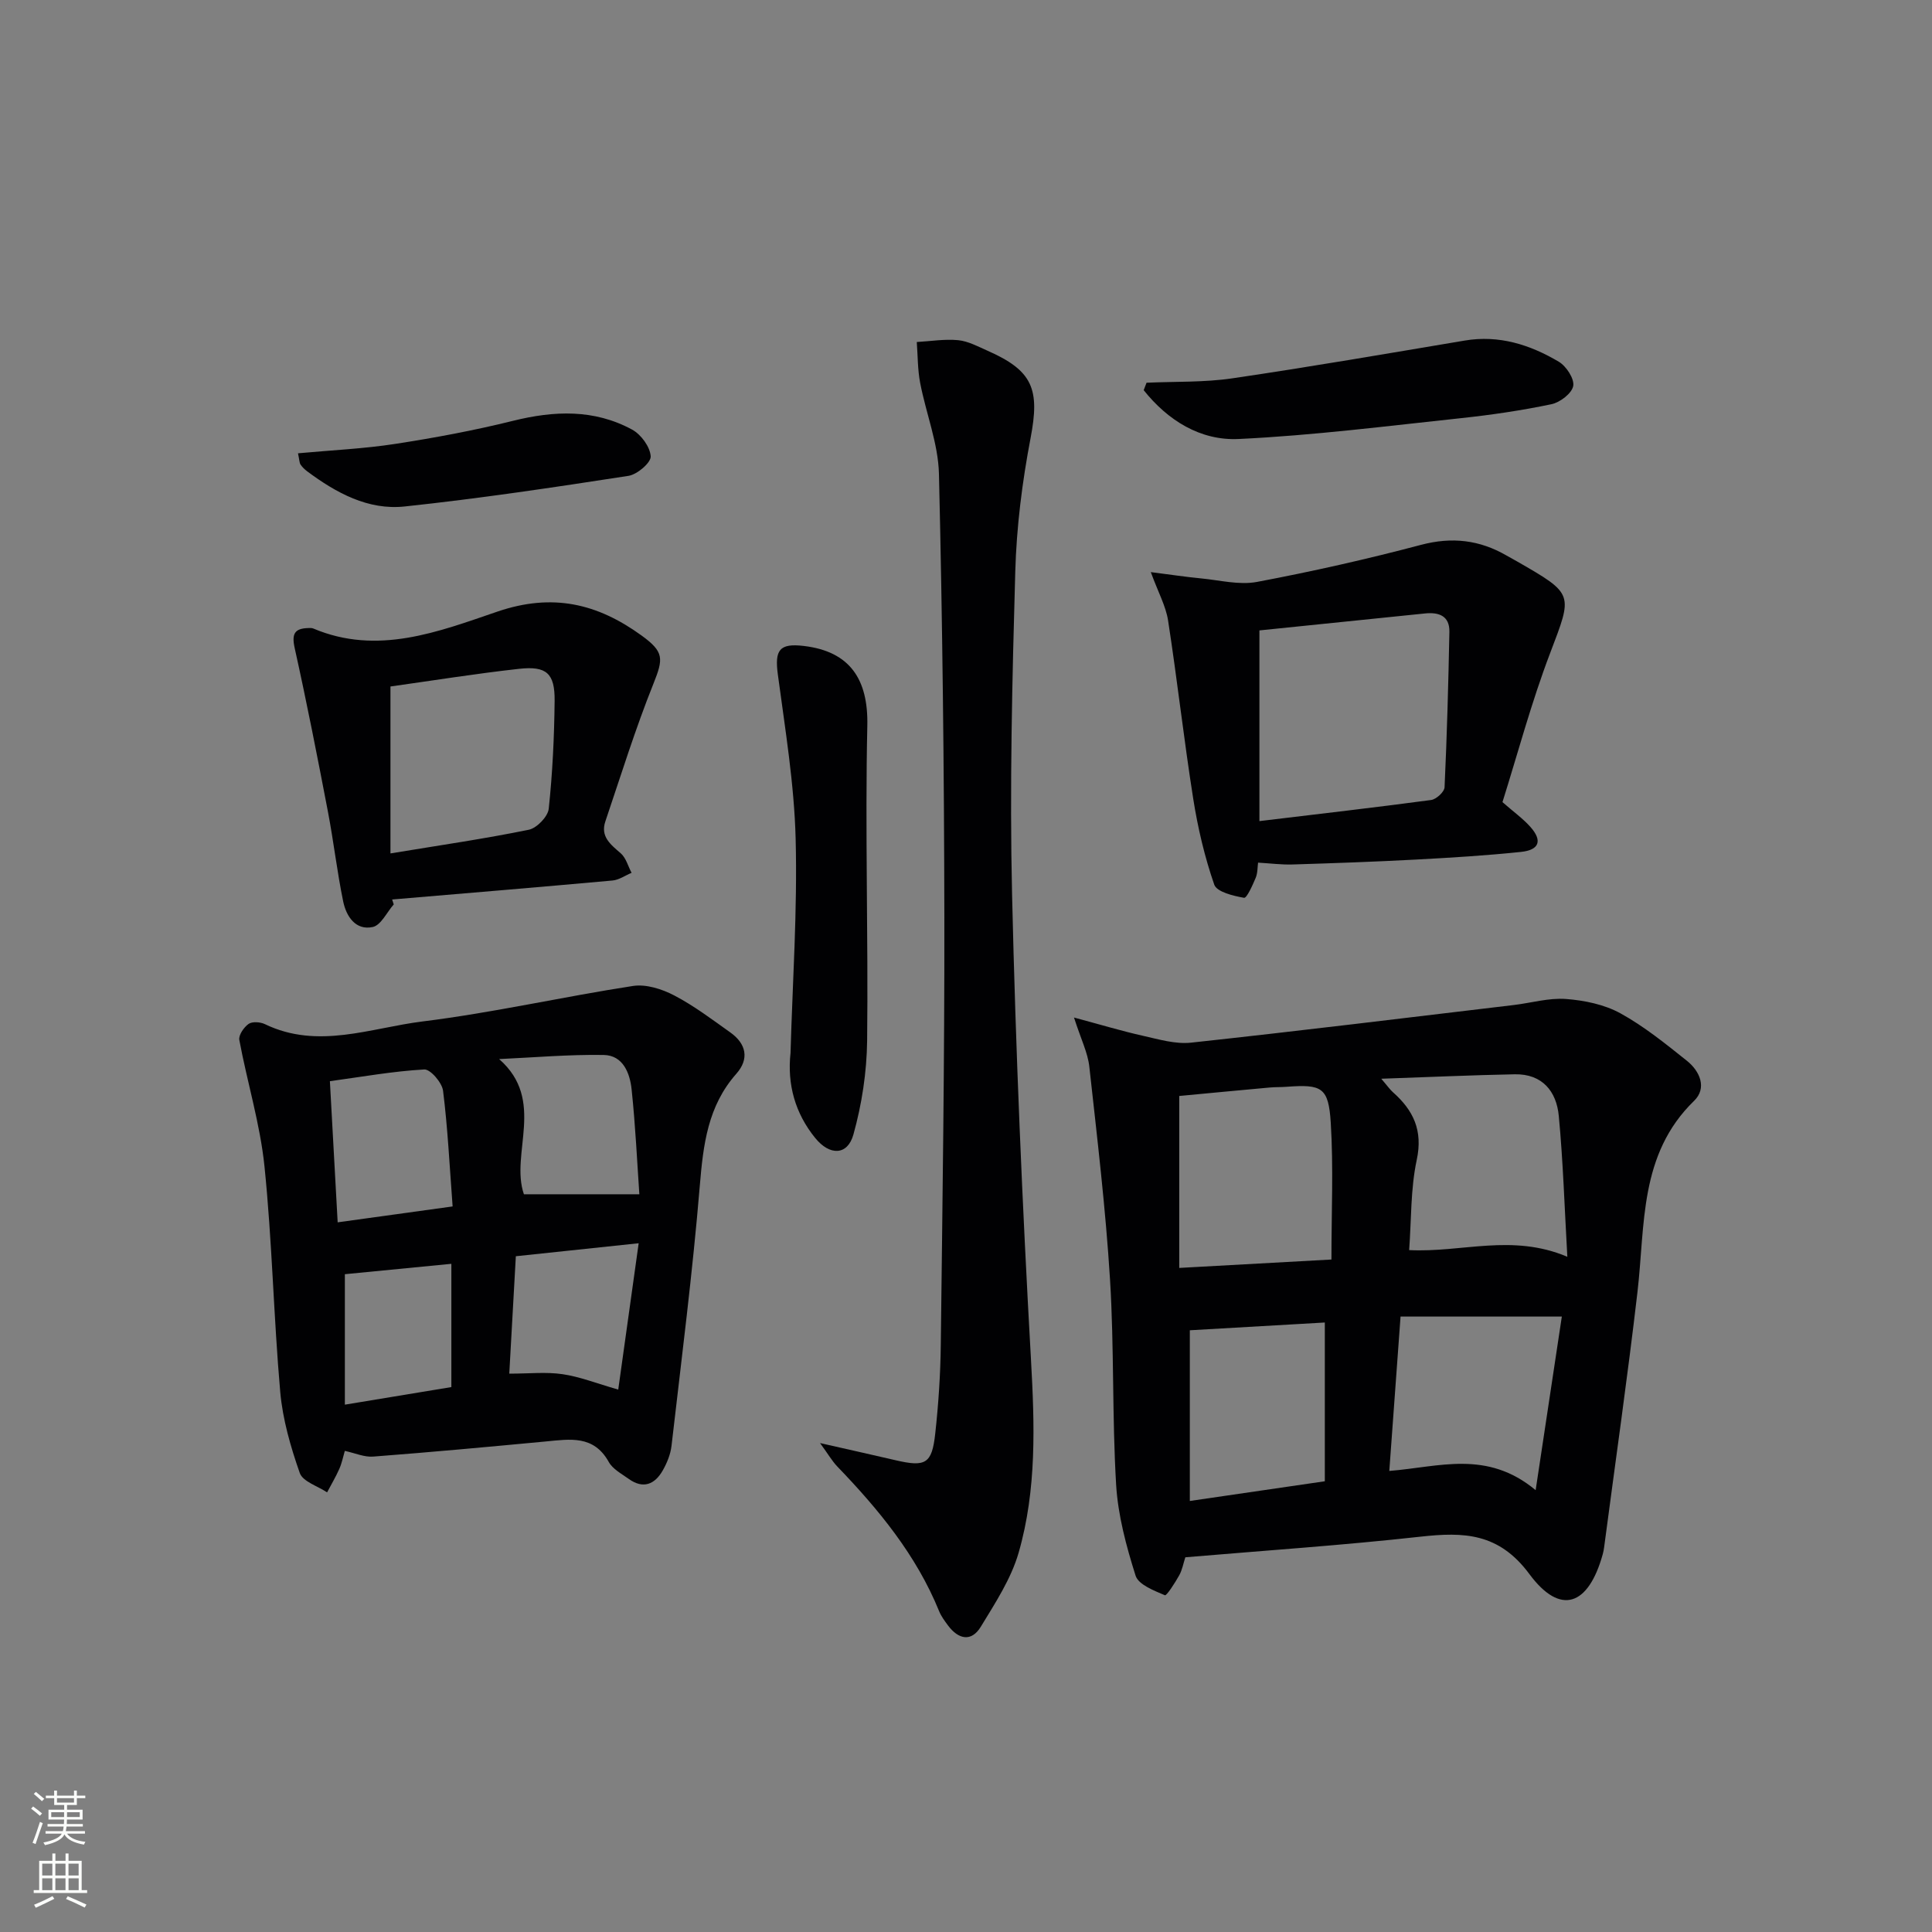 <svg enable-background="new 0 0 400 400" viewBox="0 0 400 400" xmlns="http://www.w3.org/2000/svg"><rect x="0" y="0" width="400" height="400" fill="#808080" stroke="none"/><g fill="#010103"><path d="m245.41 322.42c-.41 1.26-.64 2.61-1.27 3.74-.86 1.54-2.61 4.27-2.96 4.12-2.26-.97-5.48-2.19-6.07-4.06-1.93-6.11-3.65-12.49-4.03-18.86-.84-14.11-.39-28.3-1.26-42.41-.91-14.74-2.67-29.44-4.29-44.13-.32-2.87-1.71-5.61-3.17-10.15 5.57 1.49 9.89 2.8 14.28 3.78 3.27.73 6.71 1.77 9.95 1.42 22.29-2.41 44.55-5.14 66.82-7.79 3.61-.43 7.26-1.52 10.82-1.25 3.83.29 7.93 1.14 11.25 2.96 4.91 2.7 9.36 6.31 13.77 9.83 2.71 2.16 4.21 5.66 1.49 8.3-11.42 11.09-10.1 25.67-11.72 39.58-2.05 17.64-4.58 35.22-6.9 52.82-.07.49-.15.99-.29 1.47-2.96 10.68-8.76 12.79-15.19 4.1-6.33-8.54-13.56-8.73-22.53-7.74-16.03 1.78-32.12 2.86-48.7 4.27zm-1.26-59.91c11.14-.62 21.17-1.17 31.51-1.74 0-9.82.43-19.09-.14-28.31-.46-7.36-1.85-8-9.17-7.45-1.16.09-2.33.04-3.49.15-6.39.58-12.78 1.19-18.71 1.75zm80.35-2.31c-.59-10.36-.88-19.79-1.77-29.16-.48-5.11-3.43-8.73-9.12-8.62-8.88.17-17.75.58-27.63.92 1.36 1.59 1.81 2.26 2.4 2.78 4.25 3.77 6.25 7.92 4.94 14.03-1.29 6.02-1.1 12.35-1.57 18.67 11 .55 21.25-3.47 32.75 1.38zm-6.56 48.32c1.98-13.14 3.74-24.79 5.42-35.94-11.73 0-22.4 0-33.39 0-.82 11.32-1.57 21.53-2.33 31.96 10.31-.81 20.18-4.43 30.3 3.98zm-43.65-34.71c-9.35.54-18.82 1.08-27.95 1.61v35.34c9.38-1.37 18.34-2.68 27.95-4.08 0-10.78 0-21.34 0-32.87z"/><path d="m71.39 300.39c-.36 1.22-.61 2.54-1.14 3.73-.74 1.67-1.68 3.25-2.53 4.86-1.95-1.31-5.02-2.23-5.65-4-1.9-5.41-3.54-11.09-4.05-16.78-1.37-15.54-1.67-31.18-3.26-46.69-.9-8.81-3.58-17.43-5.21-26.19-.19-1 .94-2.64 1.92-3.33.76-.53 2.43-.41 3.38.05 10.98 5.3 21.89.77 32.64-.56 14.61-1.81 29.02-5.11 43.58-7.35 2.7-.41 5.99.64 8.51 1.96 4.1 2.14 7.85 4.98 11.63 7.67 3.3 2.34 3.96 5.48 1.24 8.55-5.91 6.68-6.85 14.65-7.56 23.14-1.49 18-3.79 35.94-5.86 53.89-.2 1.75-.93 3.54-1.81 5.09-1.65 2.91-4.06 3.91-7.05 1.76-1.48-1.06-3.32-2.03-4.14-3.52-3.12-5.6-8.05-4.7-13.04-4.23-11.89 1.12-23.79 2.22-35.7 3.13-1.84.16-3.8-.73-5.9-1.18zm-3.09-76.54c.54 9.82 1.07 19.4 1.61 29.22 8.57-1.18 16.03-2.21 23.8-3.29-.64-8.48-1.01-16.25-1.98-23.95-.21-1.68-2.62-4.48-3.89-4.41-6.41.36-12.78 1.5-19.54 2.43zm64.07 23.41c-.45-6.51-.8-14.13-1.6-21.7-.35-3.36-1.76-7.07-5.78-7.14-7.21-.12-14.43.52-21.65.85 9.76 8.55 2.22 19.55 5.13 27.99zm-4.37 40.44c1.4-10.05 2.76-19.79 4.23-30.3-9 .95-16.98 1.79-25.43 2.69-.48 8.53-.92 16.54-1.36 24.31 4.16 0 7.65-.39 11.02.11 3.54.51 6.94 1.87 11.54 3.19zm-56.6 3.12c7.98-1.32 15.12-2.5 22.05-3.64 0-8.6 0-16.87 0-25.52-7.68.75-14.89 1.45-22.05 2.15z"/><path d="m169.78 298.77c6.08 1.38 10.88 2.45 15.66 3.56 6.19 1.44 7.51.74 8.19-5.52.67-6.1 1.08-12.26 1.15-18.4.35-29.47.78-58.93.74-88.4-.05-30.63-.39-61.26-1.12-91.88-.15-6.31-2.68-12.54-3.89-18.85-.53-2.77-.49-5.65-.7-8.47 2.86-.16 5.75-.65 8.56-.38 2.07.2 4.09 1.3 6.06 2.17 9.46 4.16 10.87 8.01 8.94 18.1-1.74 9.09-2.91 18.41-3.17 27.65-.63 22.29-1.18 44.61-.66 66.9.74 32.07 2.11 64.15 3.91 96.18.76 13.55 1.21 26.97-2.55 40.03-1.56 5.42-4.85 10.43-7.83 15.33-1.95 3.21-4.64 2.64-6.79-.25-.69-.93-1.41-1.89-1.84-2.95-4.73-11.63-12.53-21.08-21.11-29.99-1.08-1.14-1.88-2.55-3.55-4.83z"/><path d="m311.07 166.07c2.35 2.06 4.26 3.42 5.78 5.13 2.52 2.83 1.88 4.78-1.95 5.18-7.27.76-14.57 1.2-21.87 1.59-8.47.45-16.95.75-25.42 1.01-2.29.07-4.59-.23-7.14-.38-.13.92-.07 2.13-.49 3.14-.64 1.53-1.85 4.24-2.41 4.14-2.22-.39-5.64-1.21-6.17-2.72-1.99-5.73-3.4-11.74-4.35-17.75-1.94-12.28-3.31-24.64-5.21-36.93-.46-2.99-2.03-5.8-3.58-10.03 4.12.52 7.24 1 10.39 1.3 3.87.37 7.9 1.42 11.59.73 11.4-2.15 22.74-4.7 33.95-7.67 6.42-1.7 12.13-1.03 17.73 2.21.72.42 1.46.81 2.18 1.22 11.89 6.83 11.5 6.68 6.83 19-3.88 10.18-6.69 20.76-9.86 30.83zm-50.32 3.93c12.54-1.51 24.06-2.83 35.55-4.37 1.06-.14 2.73-1.67 2.78-2.62.5-10.72.79-21.45 1-32.18.07-3.33-2.18-4.12-5.06-3.82-11.5 1.18-23 2.35-34.27 3.51z"/><path d="m81.52 187.25c-1.44 1.63-2.65 4.32-4.36 4.68-3.54.75-5.46-2.21-6.1-5.26-1.27-6.15-1.98-12.42-3.16-18.59-2.17-11.33-4.39-22.66-6.89-33.91-.66-2.98 0-4.07 2.85-4.14.33-.01.7-.03.99.09 13.31 5.64 25.96.66 38.12-3.49 11.43-3.9 20.71-1.68 29.85 4.94 4.69 3.4 4.54 4.79 2.48 9.95-3.75 9.35-6.74 19-9.97 28.55-1.06 3.14 1.08 4.77 3.18 6.59 1.1.95 1.52 2.68 2.25 4.05-1.32.55-2.6 1.47-3.95 1.59-15.2 1.38-30.41 2.64-45.62 3.93.1.33.22.68.33 1.02zm-.68-10.56c10.12-1.67 19.44-3.02 28.64-4.9 1.66-.34 3.96-2.72 4.13-4.35.79-7.41 1.14-14.9 1.22-22.36.05-5.67-1.68-7.23-7.33-6.61-9.03 1-18.01 2.45-26.66 3.66z"/><path d="m163.67 218.02c.42-14.78 1.44-29.57 1.06-44.33-.29-11.39-2.18-22.75-3.69-34.08-.67-5.04.32-6.48 5.4-5.87 9.6 1.14 13.33 6.99 13.13 16.47-.48 21.75.21 43.51-.04 65.27-.08 6.5-1.09 13.15-2.84 19.41-1.23 4.39-4.93 4.4-7.91.72-4.16-5.12-5.82-11.09-5.11-17.59z"/><path d="m237.38 79.24c5.92-.27 11.91-.05 17.75-.91 16.08-2.36 32.09-5.13 48.12-7.82 7.12-1.2 13.53.86 19.48 4.38 1.55.92 3.26 3.54 2.99 5.02-.28 1.53-2.73 3.41-4.52 3.78-6.16 1.29-12.41 2.21-18.67 2.88-15.34 1.63-30.68 3.59-46.07 4.32-7.95.38-14.7-3.87-19.67-10.11.19-.51.39-1.02.59-1.54z"/><path d="m61.7 93.85c7.01-.65 13.64-.94 20.16-1.95 8.17-1.26 16.32-2.78 24.34-4.77 8.54-2.12 16.82-2.45 24.68 1.82 1.84 1 3.72 3.57 3.84 5.53.08 1.3-2.79 3.76-4.6 4.04-15.41 2.38-30.84 4.69-46.33 6.34-7.57.81-14.19-2.81-20.18-7.27-.52-.39-1.02-.86-1.38-1.4-.25-.37-.23-.92-.53-2.34z"/></g><path d="m6.44 374.46.42-.45c.65.47 1.27.95 1.85 1.44l-.45.49c-.65-.56-1.25-1.06-1.82-1.48m.93 7.33-.63-.26c.55-1.36 1.05-2.8 1.53-4.33.19.1.38.19.59.27-.47 1.29-.96 2.73-1.49 4.32m-.38-10.38.44-.42c.43.34 1.01.82 1.74 1.44l-.49.49c-.53-.51-1.09-1.01-1.69-1.51m2.5.35h1.72v-1.04h.59v1.04h3.52v-1.04h.59v1.04h1.75v.53h-1.75v1.42h-2.03v.97h3.22v2.03h-3.24c0 .35-.01.66-.03.93h3.32v.53h-3.37c-.03.27-.08.58-.15.94h3.96v.53h-3.71c.67.92 1.93 1.48 3.79 1.68-.13.24-.23.44-.29.59-2.13-.38-3.48-1.08-4.04-2.12-.43.97-1.77 1.72-4.03 2.23-.09-.19-.2-.37-.33-.55 2.1-.42 3.37-1.03 3.81-1.83h-3.36v-.53h3.58c.08-.29.13-.61.16-.94h-3.33v-.53h3.39c.02-.27.04-.58.04-.93h-3.23v-2.03h3.25v-.97h-2.07v-1.42h-1.73zm1.12 3.44v1h2.65c.01-.3.02-.44.01-.4v-.25-.35zm1.19-2h3.52v-.91h-3.52zm4.71 2h-2.63v.59c0 .15-.01.28-.01.4h2.64z" fill="#fbfcfa"/><path d="m13.56 383.74h.63v1.52h2.72v6.07h1.13v.6h-11.06v-.6h1.13v-6.07h2.73v-1.52h.63v1.52h2.1v-1.52zm-2.69 8.83.38.56c-1.24.63-2.53 1.25-3.85 1.85-.1-.21-.21-.42-.34-.63 1.37-.55 2.63-1.15 3.81-1.78m-2.13-4.27h2.1v-2.45h-2.1zm0 3.04h2.1v-2.46h-2.1zm2.72-3.04h2.1v-2.45h-2.1zm0 3.04h2.1v-2.46h-2.1zm6.07 3.6c-1.41-.71-2.7-1.3-3.86-1.78l.35-.56c1.45.62 2.75 1.19 3.88 1.72zm-1.25-9.09h-2.1v2.45h2.1zm-2.09 5.49h2.1v-2.46h-2.1z" fill="#fbfcfa"/></svg>